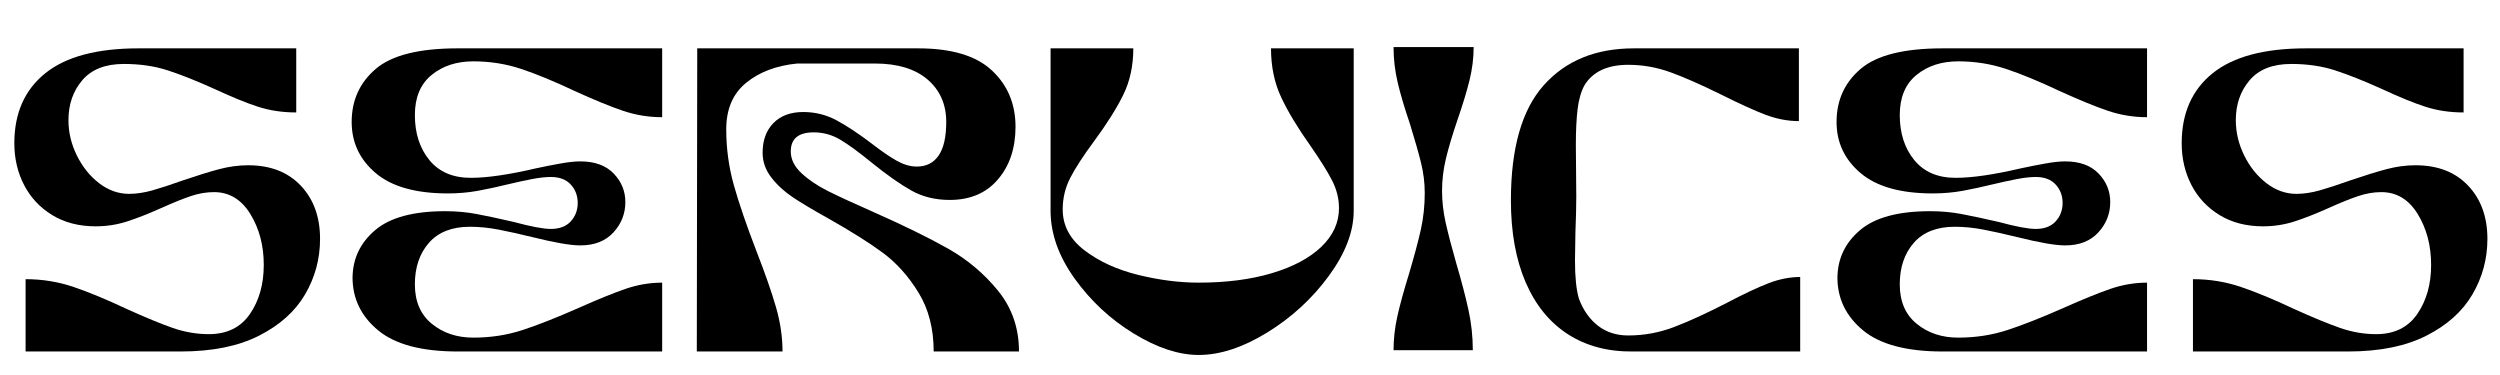 <svg xmlns="http://www.w3.org/2000/svg" xmlns:xlink="http://www.w3.org/1999/xlink" width="1920" zoomAndPan="magnify" viewBox="0 0 1440 216" height="288" preserveAspectRatio="xMidYMid meet" version="1.0"><defs><g/></defs><g fill="#000000" fill-opacity="1"><g transform="translate(-1.727, 202.459)"><g><path d="M 16.469 -41.656 C 26.113 -41.656 35.344 -40.156 44.156 -37.156 C 52.969 -34.164 63.191 -29.926 74.828 -24.438 C 85.473 -19.625 94.242 -16.008 101.141 -13.594 C 108.047 -11.188 114.988 -9.984 121.969 -9.984 C 132.445 -9.984 140.348 -13.848 145.672 -21.578 C 150.992 -29.305 153.656 -38.742 153.656 -49.891 C 153.656 -61.023 151.078 -70.789 145.922 -79.188 C 140.766 -87.594 133.781 -91.797 124.969 -91.797 C 120.645 -91.797 116.238 -91.047 111.75 -89.547 C 107.258 -88.047 101.688 -85.801 95.031 -82.812 C 87.219 -79.32 80.441 -76.66 74.703 -74.828 C 68.961 -73.004 63.02 -72.094 56.875 -72.094 C 47.227 -72.094 38.867 -74.254 31.797 -78.578 C 24.734 -82.898 19.332 -88.676 15.594 -95.906 C 11.852 -103.145 9.984 -111.172 9.984 -119.984 C 9.984 -137.273 15.926 -150.703 27.812 -160.266 C 39.695 -169.828 57.613 -174.609 81.562 -174.609 L 172.359 -174.609 L 172.359 -137.688 C 164.547 -137.688 157.27 -138.766 150.531 -140.922 C 143.801 -143.086 135.613 -146.414 125.969 -150.906 C 115.32 -155.727 106.172 -159.383 98.516 -161.875 C 90.867 -164.375 82.391 -165.625 73.078 -165.625 C 62.441 -165.625 54.461 -162.504 49.141 -156.266 C 43.816 -150.035 41.156 -142.348 41.156 -133.203 C 41.156 -126.211 42.773 -119.43 46.016 -112.859 C 49.266 -106.297 53.547 -100.977 58.859 -96.906 C 64.18 -92.832 69.922 -90.797 76.078 -90.797 C 80.234 -90.797 84.68 -91.457 89.422 -92.781 C 94.16 -94.113 100.023 -96.031 107.016 -98.531 C 115.328 -101.352 122.305 -103.516 127.953 -105.016 C 133.609 -106.516 139.18 -107.266 144.672 -107.266 C 157.473 -107.266 167.57 -103.352 174.969 -95.531 C 182.375 -87.719 186.078 -77.492 186.078 -64.859 C 186.078 -53.379 183.207 -42.734 177.469 -32.922 C 171.738 -23.109 162.883 -15.164 150.906 -9.094 C 138.938 -3.031 123.891 0 105.766 0 L 16.469 0 Z M 16.469 -41.656 "/></g></g></g><g fill="#000000" fill-opacity="1"><g transform="translate(193.328, 202.459)"><g><path d="M 70.344 0 C 49.551 0 34.25 -4.07 24.438 -12.219 C 14.633 -20.363 9.734 -30.508 9.734 -42.656 C 9.898 -53.625 14.266 -62.723 22.828 -69.953 C 31.391 -77.191 44.816 -80.812 63.109 -80.812 C 69.43 -80.812 75.457 -80.27 81.188 -79.188 C 86.926 -78.113 94.117 -76.578 102.766 -74.578 C 112.578 -71.922 119.645 -70.594 123.969 -70.594 C 128.957 -70.594 132.781 -72.047 135.438 -74.953 C 138.102 -77.867 139.438 -81.406 139.438 -85.562 C 139.438 -89.719 138.102 -93.25 135.438 -96.156 C 132.781 -99.062 128.957 -100.516 123.969 -100.516 C 120.812 -100.516 117.113 -100.098 112.875 -99.266 C 108.633 -98.441 104.438 -97.531 100.281 -96.531 C 93.457 -94.863 87.301 -93.531 81.812 -92.531 C 76.32 -91.539 70.586 -91.047 64.609 -91.047 C 46.148 -91.047 32.305 -94.953 23.078 -102.766 C 13.848 -110.578 9.234 -120.391 9.234 -132.203 C 9.234 -144.672 13.848 -154.852 23.078 -162.75 C 32.305 -170.656 48.062 -174.609 70.344 -174.609 L 188.078 -174.609 L 188.078 -134.953 C 180.266 -134.953 172.695 -136.195 165.375 -138.688 C 158.062 -141.176 148.75 -145 137.438 -150.156 C 125.801 -155.645 115.613 -159.844 106.875 -162.75 C 98.145 -165.664 88.961 -167.125 79.328 -167.125 C 69.68 -167.125 61.656 -164.504 55.25 -159.266 C 48.844 -154.023 45.641 -146.332 45.641 -136.188 C 45.641 -125.719 48.426 -117.07 54 -110.25 C 59.57 -103.438 67.516 -100.031 77.828 -100.031 C 87.305 -100.031 99.859 -101.859 115.484 -105.516 C 120.141 -106.516 124.754 -107.426 129.328 -108.25 C 133.898 -109.082 137.77 -109.5 140.938 -109.5 C 149.25 -109.5 155.648 -107.172 160.141 -102.516 C 164.629 -97.859 166.875 -92.375 166.875 -86.062 C 166.875 -79.406 164.586 -73.582 160.016 -68.594 C 155.441 -63.602 149.082 -61.109 140.938 -61.109 C 135.281 -61.109 126.133 -62.688 113.5 -65.844 C 106.008 -67.676 99.438 -69.133 93.781 -70.219 C 88.133 -71.301 82.648 -71.844 77.328 -71.844 C 67.016 -71.844 59.156 -68.766 53.75 -62.609 C 48.344 -56.453 45.641 -48.469 45.641 -38.656 C 45.641 -28.852 48.883 -21.289 55.375 -15.969 C 61.863 -10.645 69.848 -7.984 79.328 -7.984 C 89.297 -7.984 98.727 -9.438 107.625 -12.344 C 116.531 -15.258 127.383 -19.539 140.188 -25.188 C 150.988 -30.008 159.879 -33.625 166.859 -36.031 C 173.848 -38.445 180.922 -39.656 188.078 -39.656 L 188.078 0 Z M 70.344 0 "/></g></g></g><g fill="#000000" fill-opacity="1"><g transform="translate(391.375, 202.459)"><g><path d="M 9.984 0 L 10.234 -174.609 L 137.438 -174.609 C 156.727 -174.609 170.906 -170.363 179.969 -161.875 C 189.031 -153.395 193.562 -142.586 193.562 -129.453 C 193.562 -117.148 190.191 -107.047 183.453 -99.141 C 176.723 -91.242 167.457 -87.297 155.656 -87.297 C 147.332 -87.297 139.926 -89.125 133.438 -92.781 C 126.957 -96.445 119.395 -101.77 110.75 -108.75 C 103.438 -114.738 97.41 -119.145 92.672 -121.969 C 87.93 -124.801 82.816 -126.219 77.328 -126.219 C 68.516 -126.219 64.109 -122.555 64.109 -115.234 C 64.109 -110.742 66.145 -106.586 70.219 -102.766 C 74.289 -98.941 79.398 -95.488 85.547 -92.406 C 91.703 -89.332 100.438 -85.301 111.75 -80.312 C 129.039 -72.664 143.297 -65.68 154.516 -59.359 C 165.742 -53.047 175.391 -44.941 183.453 -35.047 C 191.523 -25.148 195.562 -13.469 195.562 0 L 146.422 0 C 146.422 -13.133 143.508 -24.441 137.688 -33.922 C 131.863 -43.398 125.004 -51.051 117.109 -56.875 C 109.211 -62.695 98.781 -69.266 85.812 -76.578 C 77.156 -81.398 70.332 -85.473 65.344 -88.797 C 60.363 -92.117 56.207 -95.941 52.875 -100.266 C 49.551 -104.598 47.891 -109.336 47.891 -114.484 C 47.891 -121.641 49.969 -127.336 54.125 -131.578 C 58.281 -135.816 64.02 -137.938 71.344 -137.938 C 78.156 -137.938 84.516 -136.352 90.422 -133.188 C 96.328 -130.031 103.102 -125.547 110.75 -119.734 C 116.57 -115.242 121.438 -111.914 125.344 -109.75 C 129.25 -107.594 133.031 -106.516 136.688 -106.516 C 142.176 -106.516 146.375 -108.633 149.281 -112.875 C 152.195 -117.113 153.656 -123.555 153.656 -132.203 C 153.656 -142.348 150.078 -150.492 142.922 -156.641 C 135.773 -162.797 125.633 -165.875 112.5 -165.875 L 67.844 -165.875 C 55.875 -164.707 46.062 -161.004 38.406 -154.766 C 30.758 -148.535 26.938 -139.602 26.938 -127.969 C 26.938 -116.988 28.391 -106.301 31.297 -95.906 C 34.211 -85.508 38.582 -72.75 44.406 -57.625 C 49.395 -44.812 53.133 -34.082 55.625 -25.438 C 58.113 -16.789 59.359 -8.312 59.359 0 Z M 9.984 0 "/></g></g></g><g fill="#000000" fill-opacity="1"><g transform="translate(594.411, 202.459)"><g><path d="M 96.031 2 C 84.562 2 72.086 -2.113 58.609 -10.344 C 45.141 -18.582 33.789 -29.145 24.562 -42.031 C 15.332 -54.914 10.719 -67.926 10.719 -81.062 L 10.719 -174.609 L 58.375 -174.609 C 58.375 -164.629 56.457 -155.727 52.625 -147.906 C 48.801 -140.094 43.148 -131.117 35.672 -120.984 C 29.516 -112.66 24.977 -105.672 22.062 -100.016 C 19.156 -94.367 17.703 -88.301 17.703 -81.812 C 17.703 -72.5 21.898 -64.641 30.297 -58.234 C 38.703 -51.836 48.973 -47.141 61.109 -44.141 C 73.254 -41.148 84.895 -39.656 96.031 -39.656 C 112 -39.656 126.094 -41.484 138.312 -45.141 C 150.531 -48.805 160.004 -53.879 166.734 -60.359 C 173.473 -66.848 176.844 -74.25 176.844 -82.562 C 176.844 -88.051 175.516 -93.375 172.859 -98.531 C 170.203 -103.688 166.047 -110.336 160.391 -118.484 C 153.066 -128.797 147.453 -138.109 143.547 -146.422 C 139.641 -154.734 137.688 -164.129 137.688 -174.609 L 185.328 -174.609 L 185.328 -81.062 C 185.328 -69.094 180.547 -56.582 170.984 -43.531 C 161.422 -30.477 149.613 -19.625 135.562 -10.969 C 121.508 -2.32 108.332 2 96.031 2 Z M 96.031 2 "/></g></g></g><g fill="#000000" fill-opacity="1"><g transform="translate(789.714, 202.459)"><g><path d="M 12.969 -0.75 C 12.969 -7.227 13.711 -13.797 15.203 -20.453 C 16.703 -27.109 18.867 -35.008 21.703 -44.156 C 24.859 -54.789 27.188 -63.473 28.688 -70.203 C 30.188 -76.941 30.938 -83.973 30.938 -91.297 C 30.938 -97.117 30.227 -102.895 28.812 -108.625 C 27.395 -114.363 25.273 -121.805 22.453 -130.953 C 19.285 -140.266 16.91 -148.285 15.328 -155.016 C 13.754 -161.754 12.969 -168.535 12.969 -175.359 L 59.109 -175.359 C 59.109 -169.035 58.316 -162.672 56.734 -156.266 C 55.16 -149.867 52.879 -142.348 49.891 -133.703 C 46.891 -124.891 44.641 -117.363 43.141 -111.125 C 41.648 -104.883 40.906 -98.691 40.906 -92.547 C 40.906 -86.555 41.609 -80.398 43.016 -74.078 C 44.43 -67.766 46.473 -59.953 49.141 -50.641 C 52.129 -40.492 54.457 -31.594 56.125 -23.938 C 57.789 -16.289 58.625 -8.562 58.625 -0.75 Z M 12.969 -0.75 "/></g></g></g><g fill="#000000" fill-opacity="1"><g transform="translate(862.049, 202.459)"><g><path d="M 78.578 0 C 64.109 0.164 51.594 -3.156 41.031 -9.969 C 30.469 -16.789 22.359 -26.77 16.703 -39.906 C 11.055 -53.039 8.234 -68.754 8.234 -87.047 C 8.234 -117.148 14.551 -139.27 27.188 -153.406 C 39.82 -167.539 57.117 -174.609 79.078 -174.609 L 174.109 -174.609 L 174.109 -132.703 C 167.785 -132.703 161.422 -133.906 155.016 -136.312 C 148.617 -138.727 140.098 -142.598 129.453 -147.922 C 117.648 -153.734 107.836 -158.051 100.016 -160.875 C 92.203 -163.707 84.141 -165.125 75.828 -165.125 C 63.859 -165.125 55.461 -161.219 50.641 -153.406 C 48.641 -149.75 47.305 -145.133 46.641 -139.562 C 45.973 -133.988 45.641 -127.129 45.641 -118.984 L 45.891 -88.797 C 45.891 -83.973 45.723 -77.238 45.391 -68.594 L 45.141 -52.375 C 45.141 -42.895 45.891 -35.582 47.391 -30.438 C 49.891 -23.781 53.551 -18.582 58.375 -14.844 C 63.195 -11.102 69.016 -9.234 75.828 -9.234 C 84.805 -9.234 93.492 -10.812 101.891 -13.969 C 110.285 -17.125 120.473 -21.781 132.453 -27.938 C 142.266 -33.094 150.285 -36.875 156.516 -39.281 C 162.754 -41.695 168.867 -42.906 174.859 -42.906 L 174.859 0 Z M 78.578 0 "/></g></g></g><g fill="#000000" fill-opacity="1"><g transform="translate(1048.622, 202.459)"><g><path d="M 70.344 0 C 49.551 0 34.25 -4.07 24.438 -12.219 C 14.633 -20.363 9.734 -30.508 9.734 -42.656 C 9.898 -53.625 14.266 -62.723 22.828 -69.953 C 31.391 -77.191 44.816 -80.812 63.109 -80.812 C 69.43 -80.812 75.457 -80.27 81.188 -79.188 C 86.926 -78.113 94.117 -76.578 102.766 -74.578 C 112.578 -71.922 119.645 -70.594 123.969 -70.594 C 128.957 -70.594 132.781 -72.047 135.438 -74.953 C 138.102 -77.867 139.438 -81.406 139.438 -85.562 C 139.438 -89.719 138.102 -93.25 135.438 -96.156 C 132.781 -99.062 128.957 -100.516 123.969 -100.516 C 120.812 -100.516 117.113 -100.098 112.875 -99.266 C 108.633 -98.441 104.438 -97.531 100.281 -96.531 C 93.457 -94.863 87.301 -93.531 81.812 -92.531 C 76.32 -91.539 70.586 -91.047 64.609 -91.047 C 46.148 -91.047 32.305 -94.953 23.078 -102.766 C 13.848 -110.578 9.234 -120.391 9.234 -132.203 C 9.234 -144.672 13.848 -154.852 23.078 -162.75 C 32.305 -170.656 48.062 -174.609 70.344 -174.609 L 188.078 -174.609 L 188.078 -134.953 C 180.266 -134.953 172.695 -136.195 165.375 -138.688 C 158.062 -141.176 148.75 -145 137.438 -150.156 C 125.801 -155.645 115.613 -159.844 106.875 -162.75 C 98.145 -165.664 88.961 -167.125 79.328 -167.125 C 69.68 -167.125 61.656 -164.504 55.25 -159.266 C 48.844 -154.023 45.641 -146.332 45.641 -136.188 C 45.641 -125.719 48.426 -117.07 54 -110.25 C 59.57 -103.438 67.516 -100.031 77.828 -100.031 C 87.305 -100.031 99.859 -101.859 115.484 -105.516 C 120.141 -106.516 124.754 -107.426 129.328 -108.25 C 133.898 -109.082 137.77 -109.5 140.938 -109.5 C 149.25 -109.5 155.648 -107.172 160.141 -102.516 C 164.629 -97.859 166.875 -92.375 166.875 -86.062 C 166.875 -79.406 164.586 -73.582 160.016 -68.594 C 155.441 -63.602 149.082 -61.109 140.938 -61.109 C 135.281 -61.109 126.133 -62.688 113.5 -65.844 C 106.008 -67.676 99.438 -69.133 93.781 -70.219 C 88.133 -71.301 82.648 -71.844 77.328 -71.844 C 67.016 -71.844 59.156 -68.766 53.75 -62.609 C 48.344 -56.453 45.641 -48.469 45.641 -38.656 C 45.641 -28.852 48.883 -21.289 55.375 -15.969 C 61.863 -10.645 69.848 -7.984 79.328 -7.984 C 89.297 -7.984 98.727 -9.438 107.625 -12.344 C 116.531 -15.258 127.383 -19.539 140.188 -25.188 C 150.988 -30.008 159.879 -33.625 166.859 -36.031 C 173.848 -38.445 180.922 -39.656 188.078 -39.656 L 188.078 0 Z M 70.344 0 "/></g></g></g><g fill="#000000" fill-opacity="1"><g transform="translate(1246.67, 202.459)"><g><path d="M 16.469 -41.656 C 26.113 -41.656 35.344 -40.156 44.156 -37.156 C 52.969 -34.164 63.191 -29.926 74.828 -24.438 C 85.473 -19.625 94.242 -16.008 101.141 -13.594 C 108.047 -11.188 114.988 -9.984 121.969 -9.984 C 132.445 -9.984 140.348 -13.848 145.672 -21.578 C 150.992 -29.305 153.656 -38.742 153.656 -49.891 C 153.656 -61.023 151.078 -70.789 145.922 -79.188 C 140.766 -87.594 133.781 -91.797 124.969 -91.797 C 120.645 -91.797 116.238 -91.047 111.75 -89.547 C 107.258 -88.047 101.688 -85.801 95.031 -82.812 C 87.219 -79.32 80.441 -76.66 74.703 -74.828 C 68.961 -73.004 63.02 -72.094 56.875 -72.094 C 47.227 -72.094 38.867 -74.254 31.797 -78.578 C 24.734 -82.898 19.332 -88.676 15.594 -95.906 C 11.852 -103.145 9.984 -111.172 9.984 -119.984 C 9.984 -137.273 15.926 -150.703 27.812 -160.266 C 39.695 -169.828 57.613 -174.609 81.562 -174.609 L 172.359 -174.609 L 172.359 -137.688 C 164.547 -137.688 157.27 -138.766 150.531 -140.922 C 143.801 -143.086 135.613 -146.414 125.969 -150.906 C 115.32 -155.727 106.172 -159.383 98.516 -161.875 C 90.867 -164.375 82.391 -165.625 73.078 -165.625 C 62.441 -165.625 54.461 -162.504 49.141 -156.266 C 43.816 -150.035 41.156 -142.348 41.156 -133.203 C 41.156 -126.211 42.773 -119.43 46.016 -112.859 C 49.266 -106.297 53.547 -100.977 58.859 -96.906 C 64.18 -92.832 69.922 -90.797 76.078 -90.797 C 80.234 -90.797 84.68 -91.457 89.422 -92.781 C 94.16 -94.113 100.023 -96.031 107.016 -98.531 C 115.328 -101.352 122.305 -103.516 127.953 -105.016 C 133.609 -106.516 139.18 -107.266 144.672 -107.266 C 157.473 -107.266 167.57 -103.352 174.969 -95.531 C 182.375 -87.719 186.078 -77.492 186.078 -64.859 C 186.078 -53.379 183.207 -42.734 177.469 -32.922 C 171.738 -23.109 162.883 -15.164 150.906 -9.094 C 138.938 -3.031 123.891 0 105.766 0 L 16.469 0 Z M 16.469 -41.656 "/></g></g></g></svg>